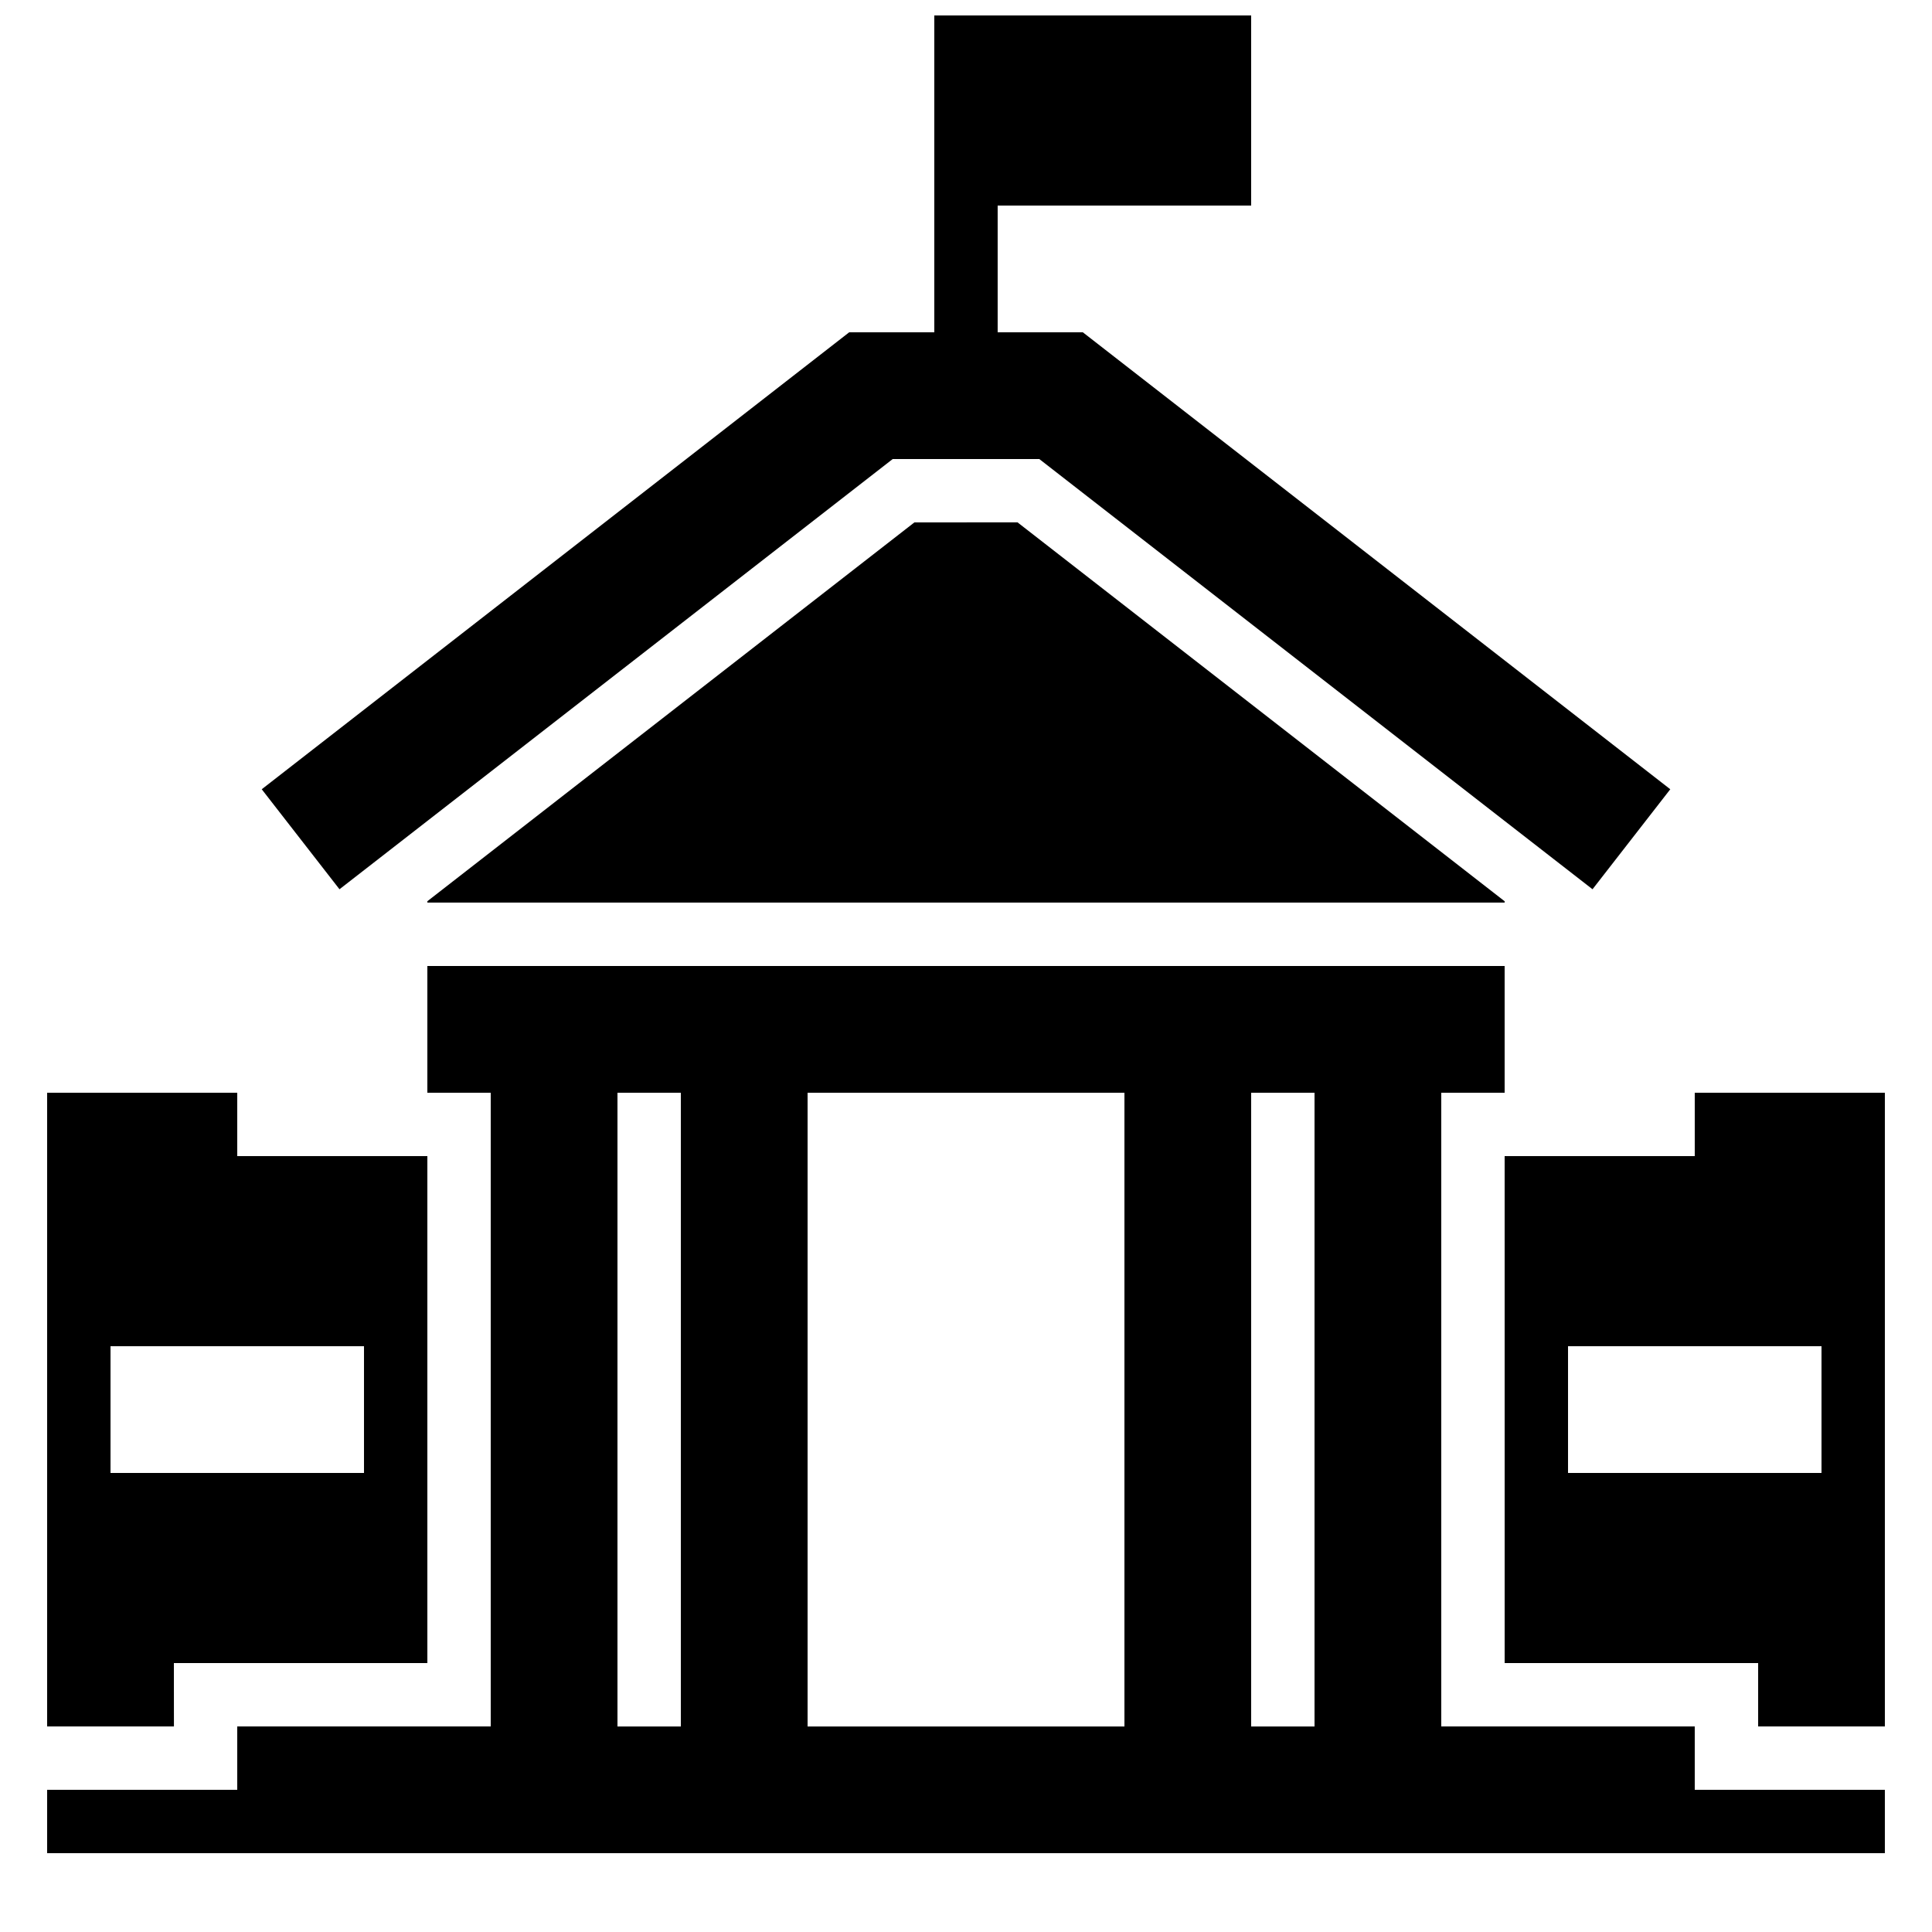 <?xml version="1.0" encoding="UTF-8"?>
<!-- Uploaded to: ICON Repo, www.iconrepo.com, Generator: ICON Repo Mixer Tools -->
<svg width="800px" height="800px" version="1.1" viewBox="144 144 512 512" xmlns="http://www.w3.org/2000/svg">
 <defs>
  <clipPath id="a">
   <path d="m213 148.09h374v231.91h-374z"/>
  </clipPath>
 </defs>
 <path d="m643.51 618.32h-50.383v-16.793h-67.176v-167.94h16.793v-33.586h-285.49v33.586h16.793v167.94h-67.176v16.793h-50.383v16.793h487.02zm-167.94-184.73h16.793v167.94h-16.793zm-117.55 0h83.969v167.94h-83.969zm-50.383 0h16.793v167.94h-16.793z"/>
 <path d="m190.08 584.73h67.176v-134.35h-50.383v-16.793h-50.383v167.94h33.605zm-16.793-83.969h67.176v33.586h-67.176z"/>
 <path d="m542.75 584.73h67.176v16.793h33.586v-167.94h-50.383v16.793h-50.383zm16.793-83.969h67.176v33.586h-67.176z"/>
 <path d="m386.33 282.44-129.07 100.39v0.367h285.49v-0.352l-129.09-100.41z"/>
 <g clip-path="url(#a)">
  <path d="m257.25 361.56 123.33-95.91h38.844l123.32 95.91 23.293 18.102 20.605-26.5-155.68-121.1h-22.57v-33.586h67.176v-50.383h-83.969v83.969h-22.555l-155.68 121.1 20.605 26.5z"/>
 </g>
</svg>
